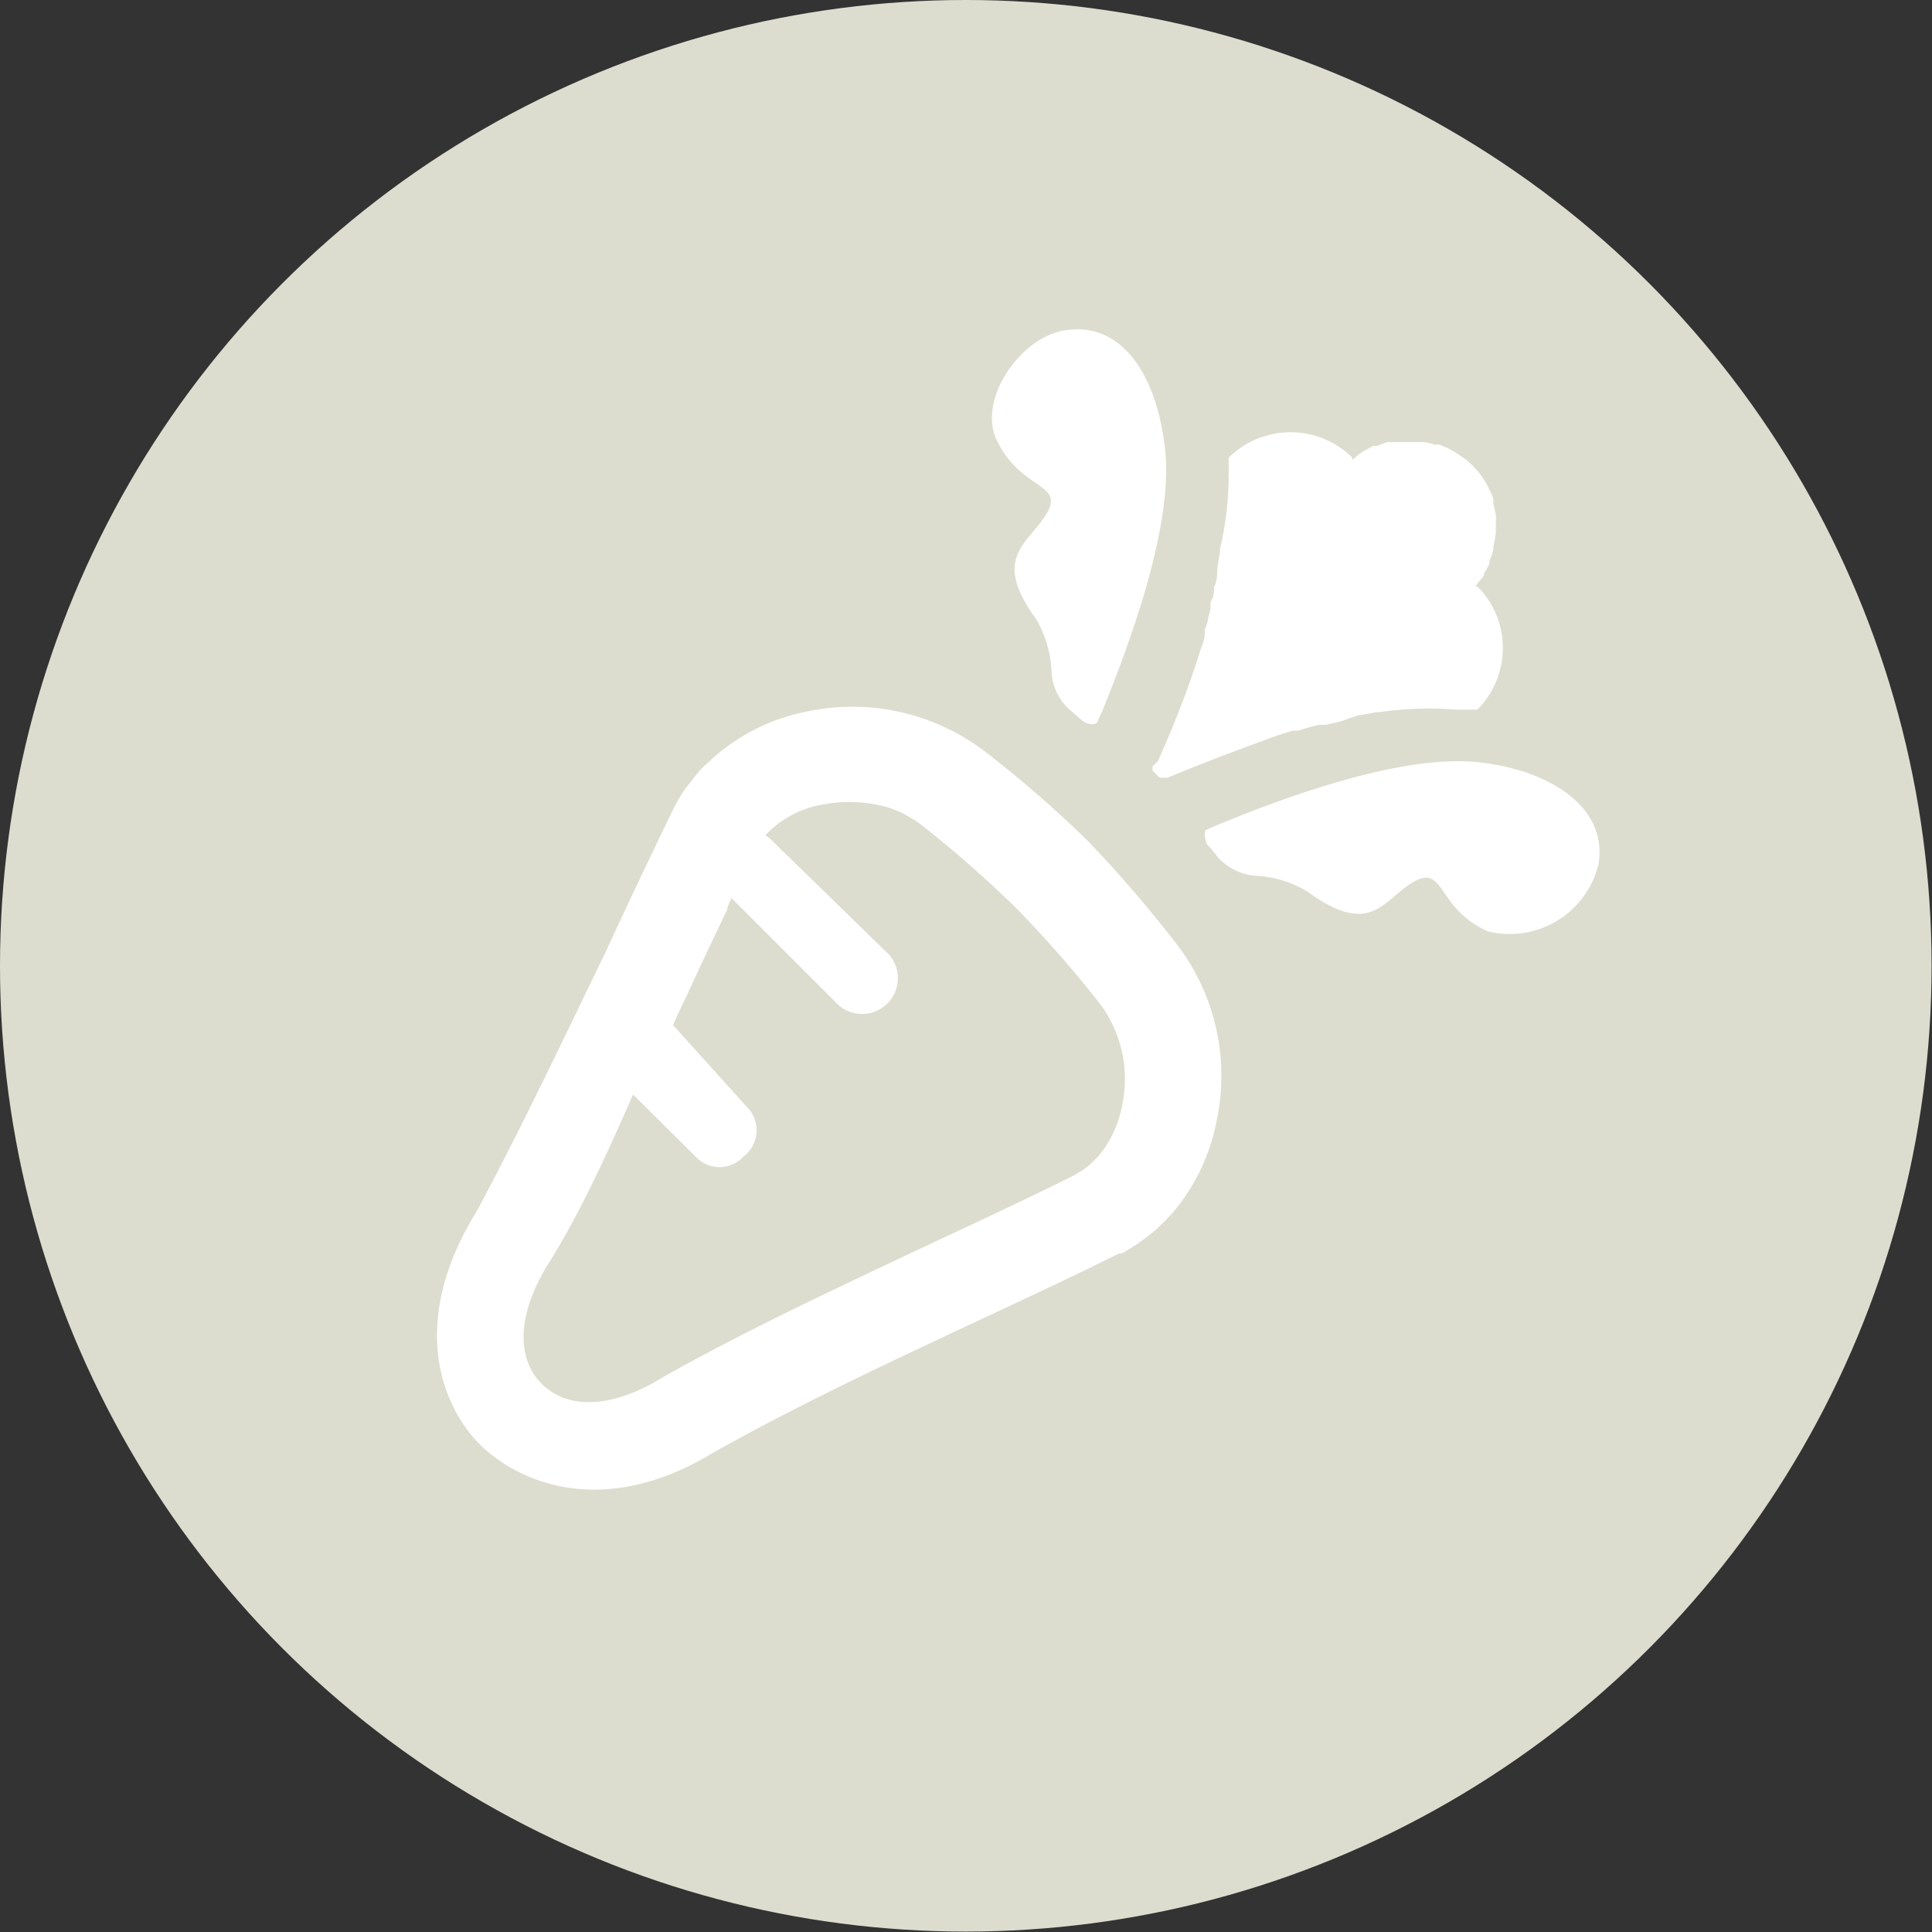 <svg xmlns="http://www.w3.org/2000/svg" viewBox="0 0 45.93 45.93"><rect x="0" y="0" width="45.93" height="45.93" fill="#333333" stroke="none"/><defs><style>.cls-1{fill:#ddddcf;}.cls-2{fill:#fff;}</style></defs><g id="レイヤー_2" data-name="レイヤー 2"><g id="レイヤー_1-2" data-name="レイヤー 1"><circle class="cls-1" cx="22.96" cy="22.96" r="22.96"/><path class="cls-2" d="M25.87,20h0l0,0a27.55,27.55,0,0,0-2.45-2.13,5.2,5.2,0,0,0-4.26-.95,4.72,4.72,0,0,0-2.35,1.23,1.7,1.7,0,0,0-.19.19,1.83,1.83,0,0,0-.13.16l-.19.24a3.35,3.35,0,0,0-.27.45v0l0,0c-.57,1.17-1.12,2.33-1.64,3.46-1,2.06-2,4.18-3.07,6.17-1.46,2.36-1,4.32,0,5.43l0,0,.1.1h0l.06.06h0c1.1,1,3.09,1.59,5.5.11,2-1.12,4.11-2.11,6.16-3.07,1.13-.53,2.3-1.07,3.46-1.65h.06a4.21,4.21,0,0,0,.45-.28c.08-.05.16-.12.24-.18l.16-.13c.06-.07.13-.13.19-.19l.17-.18a4.73,4.73,0,0,0,1.05-2.18A5.14,5.14,0,0,0,28,22.48,30.83,30.83,0,0,0,25.87,20Zm-8.49,1.34,2.55,2.55a.85.85,0,0,0,1.2-1.2L18.37,20a.62.62,0,0,0-.18-.14l0,0,.09-.09a2.41,2.41,0,0,1,1.26-.64,3.4,3.4,0,0,1,1.31,0h0a2.45,2.45,0,0,1,.56.18h0a2,2,0,0,1,.25.14l0,0a1.82,1.82,0,0,1,.23.15,27.29,27.29,0,0,1,2.28,2h0a27.52,27.52,0,0,1,2,2.29,3,3,0,0,1,.5,2.42,2.6,2.6,0,0,1-.56,1.18h0l-.08.08-.09.09-.07.06-.12.09-.21.13c-1.15.57-2.3,1.11-3.42,1.63-2.11,1-4.28,2-6.36,3.17-1.17.73-2.25.79-2.88.16h0c-.63-.63-.57-1.7.17-2.88s1.41-2.65,2-4l1.51,1.5a.77.77,0,0,0,1.09,0l.11-.1a.78.78,0,0,0,0-1.1L16,24.37c.11-.24.22-.49.34-.73.3-.66.62-1.33.94-2C17.3,21.55,17.33,21.47,17.38,21.38Z"/><path class="cls-2" d="M24.84,12.28c-.44.67-1.26,1-.2,2.45A2.71,2.71,0,0,1,25,16h0a1.29,1.29,0,0,0,.44.88l.3.26c.09.07.31.13.36,0a2,2,0,0,1,.09-.2c.77-1.89,1.69-4.5,1.51-6.23s-1-3.11-2.43-2.85c-1.06.21-2,1.64-1.59,2.57C24.27,11.71,25.38,11.45,24.84,12.28Z"/><path class="cls-2" d="M35.13,18.12c-1.74-.18-4.35.73-6.23,1.51l-.2.09c-.1,0-.05.27,0,.36a2.48,2.48,0,0,1,.25.3,1.38,1.38,0,0,0,.89.44h0a2.6,2.6,0,0,1,1.25.38c1.46,1.07,1.78.24,2.44-.19.84-.54.58.57,1.84,1.13A2.17,2.17,0,0,0,38,20.55C38.24,19.13,36.73,18.28,35.13,18.12Z"/><path class="cls-2" d="M27.4,18.22l0,.1h0l.17.17h0l.1,0,.08,0c.94-.39,1.81-.71,2.6-1h0l.38-.12.13,0,.26-.08.24-.06.16,0,.35-.08h0L32.3,17h.05l.37-.07h.07a8.18,8.18,0,0,1,1.82-.06h.16l.07,0h.08l.07,0,.07,0,.06,0,0,0,0,0,0,0h0l0,0v0a2.07,2.07,0,0,0,0-2.93l-.05,0,.21-.26,0-.05a1.71,1.71,0,0,0,.13-.23l0-.08a1.06,1.06,0,0,0,.09-.25.19.19,0,0,0,0-.07,2,2,0,0,0,.06-.34s0-.1,0-.15,0-.05,0-.07a1.49,1.49,0,0,0,0-.21v0l-.06-.27,0-.11a1.47,1.47,0,0,0-.1-.22l-.06-.13-.11-.17-.1-.13-.13-.14-.13-.12-.14-.1-.17-.11-.13-.07-.21-.09-.12,0a1.1,1.1,0,0,0-.26-.06h-.45l-.34,0-.07,0-.25.09-.08,0-.24.13,0,0a1.33,1.33,0,0,0-.26.21l0-.06a2.09,2.09,0,0,0-2.94,0v0l0,0,0,0,0,0,0,0,0,0,0,.06,0,.07,0,.07s0,.05,0,.07,0,.05,0,.07v.08a.22.22,0,0,0,0,.08h0A7.67,7.67,0,0,1,29,13.06a.2.2,0,0,1,0,.07l-.06.37s0,0,0,.05,0,.27-.08.41a.08.08,0,0,0,0,0c0,.11,0,.23-.08.35a.75.75,0,0,0,0,.16l-.06.23c0,.09-.05.18-.08.27a.65.65,0,0,1,0,.13c0,.12-.07.25-.11.38h0q-.37,1.2-1,2.61Z"/></g></g></svg>